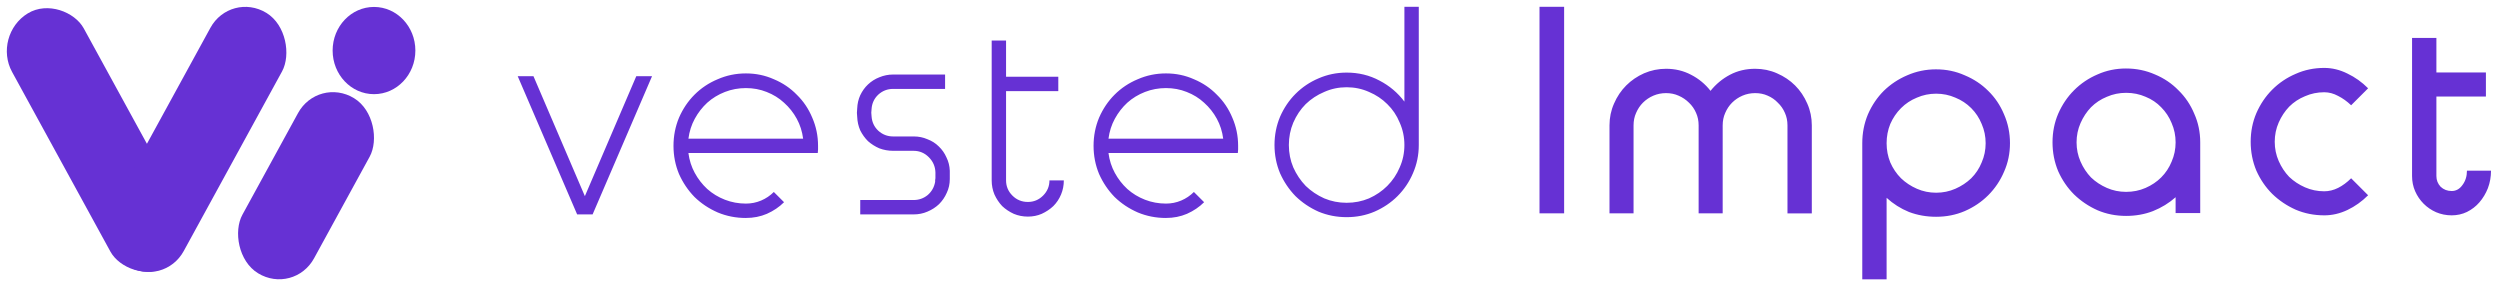 <?xml version="1.0" encoding="UTF-8" standalone="no"?>
<svg
   width="367"
   height="42"
   viewBox="0 0 367 42"
   fill="none"
   version="1.1"
   id="svg3"
   sodipodi:docname="full_purple.svg"
   inkscape:version="1.4.2 (f4327f4, 2025-05-13)"
   xmlns:inkscape="http://www.inkscape.org/namespaces/inkscape"
   xmlns:sodipodi="http://sodipodi.sourceforge.net/DTD/sodipodi-0.dtd"
   xmlns="http://www.w3.org/2000/svg"
   xmlns:svg="http://www.w3.org/2000/svg">
  <defs
     id="defs3" />
  <sodipodi:namedview
     id="namedview3"
     pagecolor="#505050"
     bordercolor="#eeeeee"
     borderopacity="1"
     inkscape:showpageshadow="0"
     inkscape:pageopacity="0"
     inkscape:pagecheckerboard="0"
     inkscape:deskcolor="#505050"
     inkscape:zoom="1.4142136"
     inkscape:cx="-56.922096"
     inkscape:cy="82.37794"
     inkscape:window-width="2558"
     inkscape:window-height="1401"
     inkscape:window-x="0"
     inkscape:window-y="0"
     inkscape:window-maximized="0"
     inkscape:current-layer="svg3" />
  <rect
     x="-3.518"
     y="3.804"
     width="12.314"
     height="42.375"
     rx="6.157"
     transform="matrix(0.854,-0.52,0.48,0.877,0,0)"
     fill="#6631d4"
     id="rect1"
     style="fill:#6631d4;stroke-width:1.04;fill-opacity:1" />
  <rect
     x="29.09"
     y="-18.747"
     width="12.314"
     height="42.374"
     rx="6.157"
     transform="matrix(0.854,0.52,-0.48,0.877,0,0)"
     fill="#6631d4"
     id="rect2"
     style="fill:#6631d4;stroke-width:1.04;fill-opacity:1" />
  <rect
     x="46.405"
     y="-14.738"
     width="12.314"
     height="29.318"
     rx="6.157"
     transform="matrix(0.854,0.52,-0.48,0.877,0,0)"
     fill="#6631d4"
     id="rect3"
     style="fill:#6631d4;stroke-width:1.04;fill-opacity:1" />
  <ellipse
     cx="54.903"
     cy="7.421"
     fill="#6631D4"
     id="circle3"
     style="fill:#6631d4;fill-opacity:1;stroke:none;stroke-width:1.039;stroke-opacity:1"
     rx="6.073"
     ry="6.402" />
  <path
     d="m 95.72,11.185 -8.724,20.288 h -2.272 l -8.724,-20.288 h 2.313 l 7.547,17.61 7.547,-17.61 z m 22.179,9.17 q -0.203,-1.582 -0.933,-2.921 -0.73,-1.339 -1.866,-2.353 -1.096,-1.014 -2.556,-1.582 -1.42,-0.568 -3.043,-0.568 -1.623,0 -3.084,0.568 -1.461,0.568 -2.597,1.582 -1.096,1.014 -1.826,2.353 -0.73,1.339 -0.933,2.921 z m -8.399,11.645 q -2.191,0 -4.139,-0.812 -1.948,-0.852 -3.408,-2.272 -1.42,-1.461 -2.272,-3.368 -0.812,-1.948 -0.812,-4.139 0,-2.191 0.812,-4.139 0.852,-1.948 2.272,-3.368 1.461,-1.461 3.408,-2.272 1.948,-0.852 4.139,-0.852 2.191,0 4.098,0.852 1.948,0.812 3.368,2.272 1.461,1.42 2.272,3.368 0.852,1.948 0.852,4.139 0,0.284 0,0.527 0,0.243 -0.041,0.527 h -0.487 -18.503 q 0.203,1.582 0.933,2.921 0.73,1.339 1.826,2.353 1.136,1.014 2.597,1.582 1.461,0.568 3.084,0.568 1.177,0 2.232,-0.446 1.055,-0.446 1.867,-1.258 l 1.501,1.501 q -1.055,1.055 -2.516,1.704 -1.42,0.609 -3.084,0.609 z m 21.611,-9.86 q -1.055,0 -2.029,-0.365 -0.933,-0.406 -1.664,-1.055 -0.69,-0.69 -1.136,-1.582 -0.406,-0.933 -0.446,-1.988 -0.081,-0.568 0,-1.217 0.041,-1.055 0.446,-1.948 0.446,-0.933 1.136,-1.582 0.73,-0.69 1.664,-1.055 0.974,-0.406 2.029,-0.406 h 7.628 v 2.11 h -7.628 q -1.258,0 -2.191,0.852 -0.893,0.852 -0.974,2.11 -0.081,0.527 0,1.055 0.081,1.258 0.974,2.11 0.933,0.852 2.191,0.852 h 3.003 0.041 q 1.055,0 1.988,0.406 0.974,0.365 1.664,1.055 0.73,0.69 1.136,1.623 0.446,0.893 0.487,1.948 v 1.096 0.041 0.081 q 0,1.096 -0.446,2.029 -0.406,0.933 -1.136,1.664 -0.73,0.69 -1.704,1.096 -0.933,0.406 -2.029,0.406 h -7.831 V 29.363 h 7.831 q 1.177,0 2.069,-0.73 0.893,-0.771 1.096,-1.948 0,-0.122 0,-0.243 0.041,-0.162 0.041,-0.284 V 25.305 q -0.041,-1.298 -0.974,-2.232 -0.933,-0.933 -2.232,-0.933 z M 145.579,5.95 h 2.11 v 5.315 h 7.669 v 2.11 h -7.669 v 13.106 q 0,1.298 0.933,2.232 0.933,0.933 2.272,0.933 1.298,0 2.232,-0.933 0.933,-0.933 0.933,-2.232 h 2.11 q 0,1.096 -0.406,2.069 -0.406,0.974 -1.136,1.704 -0.73,0.69 -1.704,1.136 -0.933,0.406 -2.029,0.406 -1.096,0 -2.069,-0.406 -0.974,-0.446 -1.704,-1.136 -0.69,-0.73 -1.136,-1.704 -0.406,-0.974 -0.406,-2.069 z m 33.986,14.404 q -0.203,-1.582 -0.933,-2.921 -0.73,-1.339 -1.867,-2.353 -1.096,-1.014 -2.556,-1.582 -1.42,-0.568 -3.043,-0.568 -1.623,0 -3.084,0.568 -1.461,0.568 -2.597,1.582 -1.096,1.014 -1.826,2.353 -0.73,1.339 -0.933,2.921 z m -8.399,11.645 q -2.191,0 -4.139,-0.812 -1.948,-0.852 -3.408,-2.272 -1.42,-1.461 -2.272,-3.368 -0.812,-1.948 -0.812,-4.139 0,-2.191 0.812,-4.139 0.852,-1.948 2.272,-3.368 1.461,-1.461 3.408,-2.272 1.948,-0.852 4.139,-0.852 2.191,0 4.098,0.852 1.948,0.812 3.368,2.272 1.461,1.42 2.272,3.368 0.852,1.948 0.852,4.139 0,0.284 0,0.527 0,0.243 -0.041,0.527 h -0.487 -18.503 q 0.203,1.582 0.933,2.921 0.73,1.339 1.826,2.353 1.136,1.014 2.597,1.582 1.461,0.568 3.084,0.568 1.177,0 2.232,-0.446 1.055,-0.446 1.867,-1.258 l 1.501,1.501 q -1.055,1.055 -2.516,1.704 -1.42,0.609 -3.084,0.609 z m 26.52,-21.343 q 2.637,0 4.829,1.177 2.191,1.136 3.652,3.084 V 1 h 2.11 V 21.288 q 0,2.191 -0.852,4.139 -0.812,1.907 -2.272,3.368 -1.42,1.42 -3.368,2.272 -1.907,0.812 -4.098,0.812 -2.191,0 -4.139,-0.812 -1.907,-0.852 -3.368,-2.272 -1.42,-1.461 -2.272,-3.368 -0.812,-1.948 -0.812,-4.139 0,-2.191 0.812,-4.139 0.852,-1.948 2.272,-3.368 1.461,-1.461 3.368,-2.272 1.948,-0.852 4.139,-0.852 z m 0,2.151 q -1.745,0 -3.287,0.69 -1.542,0.649 -2.719,1.785 -1.136,1.136 -1.826,2.719 -0.649,1.542 -0.649,3.287 0,1.745 0.649,3.287 0.69,1.542 1.826,2.719 1.177,1.136 2.719,1.826 1.542,0.649 3.287,0.649 1.745,0 3.287,-0.649 1.542,-0.69 2.678,-1.826 1.177,-1.177 1.826,-2.719 0.69,-1.542 0.69,-3.287 0,-1.745 -0.69,-3.287 -0.649,-1.582 -1.826,-2.719 -1.136,-1.136 -2.678,-1.785 -1.542,-0.69 -3.287,-0.69 z"
     id="text3"
     style="font-size:40.576px;font-family:TimeBurner;-inkscape-font-specification:TimeBurner;letter-spacing:2.378px;fill:#6631d4;stroke-width:0.951"
     aria-label="vested" />
  <path
     d="m 226,1 h 3.614 V 31.322 h -3.614 z m 18.582,9.097 q 1.994,0 3.655,0.872 1.703,0.872 2.866,2.368 1.205,-1.495 2.866,-2.368 1.661,-0.872 3.697,-0.872 1.703,0 3.198,0.665 1.537,0.665 2.658,1.786 1.121,1.121 1.786,2.658 0.665,1.495 0.665,3.198 v 12.918 h -3.572 V 18.404 q 0,-0.997 -0.374,-1.828 -0.374,-0.872 -1.038,-1.495 -0.623,-0.665 -1.495,-1.038 -0.831,-0.374 -1.828,-0.374 -0.997,0 -1.869,0.374 -0.872,0.374 -1.537,1.038 -0.623,0.623 -0.997,1.495 -0.374,0.831 -0.374,1.828 V 31.322 H 249.359 V 18.404 q 0,-0.997 -0.374,-1.828 -0.374,-0.872 -1.038,-1.495 -0.665,-0.665 -1.537,-1.038 -0.831,-0.374 -1.828,-0.374 -0.997,0 -1.869,0.374 -0.872,0.374 -1.537,1.038 -0.623,0.623 -0.997,1.495 -0.374,0.831 -0.374,1.828 v 12.918 h -3.531 V 18.404 q 0,-1.703 0.665,-3.198 0.665,-1.537 1.786,-2.658 1.121,-1.121 2.617,-1.786 1.537,-0.665 3.24,-0.665 z m 39.641,0.083 q 2.243,0 4.195,0.872 1.994,0.831 3.448,2.285 1.495,1.454 2.326,3.448 0.872,1.994 0.872,4.237 0,2.243 -0.872,4.195 -0.831,1.952 -2.326,3.448 -1.454,1.454 -3.448,2.326 -1.952,0.831 -4.195,0.831 -2.118,0 -3.988,-0.706 -1.828,-0.748 -3.281,-2.077 v 11.963 h -3.572 V 21.021 q 0,-2.243 0.831,-4.237 0.872,-1.994 2.326,-3.448 1.495,-1.454 3.448,-2.285 1.994,-0.872 4.237,-0.872 z m 0,3.572 q -1.495,0 -2.825,0.582 -1.329,0.54 -2.326,1.537 -0.997,0.997 -1.578,2.326 -0.54,1.329 -0.54,2.825 0,1.495 0.54,2.825 0.582,1.329 1.578,2.326 0.997,0.955 2.326,1.537 1.329,0.582 2.825,0.582 1.495,0 2.825,-0.582 1.329,-0.582 2.326,-1.537 0.997,-0.997 1.537,-2.326 0.582,-1.329 0.582,-2.825 0,-1.495 -0.582,-2.825 -0.54,-1.329 -1.537,-2.326 -0.997,-0.997 -2.326,-1.537 -1.329,-0.582 -2.825,-0.582 z m 27.886,-3.697 q 2.243,0 4.237,0.872 1.994,0.831 3.448,2.326 1.495,1.454 2.326,3.448 0.872,1.952 0.872,4.195 v 10.384 h -3.614 v -2.326 q -1.454,1.288 -3.323,2.035 -1.828,0.706 -3.946,0.706 -2.243,0 -4.195,-0.831 -1.952,-0.872 -3.448,-2.326 -1.454,-1.454 -2.326,-3.406 -0.831,-1.994 -0.831,-4.237 0,-2.243 0.831,-4.195 0.872,-1.994 2.326,-3.448 1.495,-1.495 3.448,-2.326 1.952,-0.872 4.195,-0.872 z m 0,3.572 q -1.495,0 -2.825,0.582 -1.329,0.54 -2.326,1.537 -0.955,0.997 -1.537,2.326 -0.582,1.329 -0.582,2.825 0,1.495 0.582,2.825 0.582,1.329 1.537,2.326 0.997,0.955 2.326,1.537 1.329,0.582 2.825,0.582 1.537,0 2.866,-0.582 1.329,-0.582 2.285,-1.537 0.997,-0.997 1.537,-2.326 0.582,-1.329 0.582,-2.825 0,-1.495 -0.582,-2.825 -0.54,-1.329 -1.537,-2.326 -0.955,-0.997 -2.285,-1.537 -1.329,-0.582 -2.866,-0.582 z m 29.091,17.985 q -2.243,0 -4.195,-0.831 -1.952,-0.872 -3.448,-2.326 -1.454,-1.454 -2.326,-3.406 -0.831,-1.994 -0.831,-4.237 0,-2.243 0.831,-4.195 0.872,-1.994 2.326,-3.448 1.495,-1.495 3.448,-2.326 1.952,-0.872 4.195,-0.872 1.745,0 3.406,0.831 1.661,0.789 3.032,2.16 l -2.492,2.492 q -0.914,-0.872 -1.911,-1.371 -0.997,-0.54 -2.035,-0.54 -1.495,0 -2.825,0.582 -1.329,0.54 -2.326,1.537 -0.955,0.997 -1.537,2.326 -0.582,1.329 -0.582,2.825 0,1.495 0.582,2.825 0.582,1.329 1.537,2.326 0.997,0.955 2.326,1.537 1.329,0.582 2.825,0.582 1.038,0 2.035,-0.498 0.997,-0.498 1.911,-1.412 l 2.492,2.492 q -1.371,1.371 -3.032,2.16 -1.661,0.789 -3.406,0.789 z M 354.091,5.569 h 3.572 v 5.068 h 7.269 v 3.531 h -7.269 v 11.672 q 0,0.914 0.623,1.578 0.665,0.623 1.62,0.623 0.955,0 1.578,-0.872 0.665,-0.872 0.665,-2.118 h 3.531 q 0,1.371 -0.457,2.575 -0.457,1.163 -1.246,2.077 -0.748,0.872 -1.828,1.412 -1.038,0.498 -2.243,0.498 -1.205,0 -2.285,-0.457 -1.038,-0.457 -1.828,-1.246 -0.789,-0.789 -1.246,-1.828 -0.457,-1.038 -0.457,-2.243 z"
     id="text4"
     style="font-weight:bold;font-size:41.537px;font-family:TimeBurner;-inkscape-font-specification:'TimeBurner Bold';letter-spacing:3.338px;fill:#6631d4;stroke-width:1.113"
     aria-label="Impact" />
</svg>
